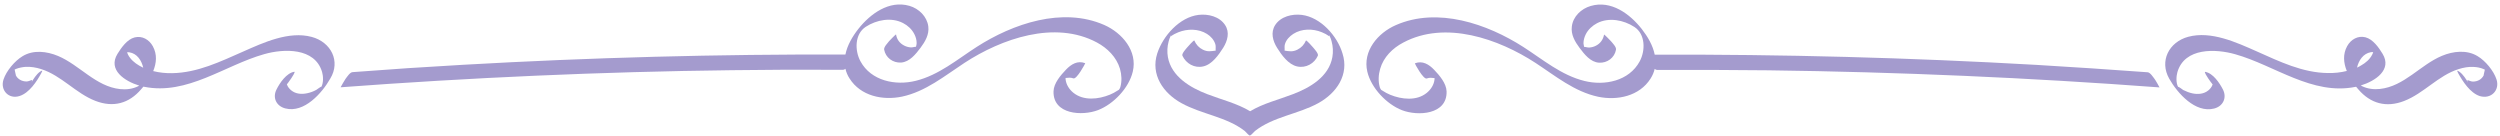 <?xml version="1.0" encoding="UTF-8" standalone="no"?><svg xmlns="http://www.w3.org/2000/svg" xmlns:xlink="http://www.w3.org/1999/xlink" fill="#a49bce" height="104.9" preserveAspectRatio="xMidYMid meet" version="1" viewBox="34.7 945.9 1930.4 104.9" width="1930.4" zoomAndPan="magnify"><g id="change1_1"><path d="M887.4,965.2c-32.3-14.2-70.6-1-98.5,16.9c-15.1,9.7-29.3,21.8-47.1,26.2c-15.6,3.9-34.5,0.1-42.7-15.1 c-4.5-8.3-4.5-21,4.1-26.6c8.3-5.4,19.7-7.6,28.8-2.9c3.7,1.9,6.8,4.8,8.7,8.5c1.1,2.1,1.8,4.5,1.8,7c0,0.6-0.2,1.7-0.5,2.8 c-1.3,0-2.6,0.6-4,0.5c-1.8-0.1-3.5-0.6-5.1-1.4c-3.5-1.8-5.7-4.7-6.3-8.6c-0.1-0.3-5,4.7-5.4,5.2c-1.1,1.5-4.1,4.4-3.8,6.5 c1.1,6.2,6.8,10.4,13.1,10c6.6-0.5,11.3-6.5,15-11.4c3.6-4.8,6.8-10.3,6-16.5c-1-7.7-7.3-13.8-14.6-15.9 c-15.7-4.5-30.2,6.2-39.4,17.8c-4.6,5.9-8.6,12.7-10,19.8c-98.3-0.3-196.6,2.3-294.8,7.9c-28.6,1.6-57.2,3.5-85.8,5.7 c-2,0.1-4.3,3.8-5.4,5.2c-0.4,0.5-3.9,6.5-3.8,6.5c100.5-7.5,201.2-12,302-13.2c28.7-0.4,57.4-0.5,86-0.3c0.6,0,1.2-0.3,1.8-0.8 c0.6,2.5,1.6,5.1,3.2,7.5c8.6,13.6,25.6,17.1,40.5,14c18.3-3.9,33-16.1,48.3-26.1c28.5-18.6,69.7-33.1,102.2-15.7 c8.2,4.4,15.1,11.3,17.8,20.3c1.3,4.5,1.6,9.5,0.3,14.1c-0.3,1.1-1,1.9-1.1,2.1c-0.5,0.3-0.8,0.5-1,0.6c-1.9,1.3-3.9,2.3-6,3.2 c-8.8,3.6-20.3,4.9-28.2-1.5c-3.2-2.6-5.6-6.3-6-10.5c0,0.1,0-0.3,0-0.9c2.1-0.1,3.7-0.6,6,0.3c2.6,1,9.3-11.6,9.2-11.7 c-5.9-2.3-10.9,0.8-14.9,5c-4.1,4.3-9.4,10.4-9.6,16.7c-0.5,18,22.2,19.2,34.4,14.5c11.9-4.6,23.8-17,26.8-29.7 C913.2,985.3,901.2,971.3,887.4,965.2z M743.5,981.4C743.6,981.1,743.6,981.2,743.5,981.4L743.5,981.4z"/><path d="M275.4,974.4c-17.6-4.7-37.1,4.3-52.9,11.3c-17.5,7.7-35.3,16.4-54.9,16.7c-4.8,0.1-9.8-0.4-14.6-1.6 c2.5-6.2,3.2-12.8-0.3-19.2c-2.8-5.1-8.2-8.3-14.1-6.8c-5.8,1.5-10.2,7.9-13.2,12.7c-7.6,12.4,5.6,21.1,16.8,24.5 c-0.3,0.2-0.6,0.3-0.9,0.5c-4.2,2.1-9.1,2.7-13.8,2.2c-18.9-2-31.3-18.6-48-25.6c-8.6-3.6-19.1-4.9-27.4,0.2 c-6,3.6-12.5,11.3-14.7,18c-2.7,8.2,4,15.5,12.5,12.7c7.4-2.4,13.2-11.2,16.7-17.7c1.3-2.4,0.7-2.2-1.2-0.9c-2.5,1.8-5,5.6-6.5,8.3 c2-3.8-1.1-0.9-3.7-0.9c-1.7,0-3.5-0.4-5-1.3c-1.4-0.8-2.6-2-3.3-3.5c0.2,0.1-0.7-2.8-0.9-4.4c0.4-0.2,0.7-0.3,1.1-0.5 c2.3-0.9,4.9-1.4,7.4-1.6c4-0.2,8.1,0.5,11.9,1.7c15.8,5,26.7,18.7,42,24.6c13.8,5.3,25.9,2,35.3-9c0.6-0.6,1.1-1.3,1.7-2 c0.2,0,0.4,0.1,0.6,0.1c33.3,6.7,62.2-16.6,92.7-25.2c15.1-4.3,39.1-5.2,44.7,13.8c0.9,3,1.2,8.3-0.6,11.5c0.2-0.8-3.5,2.1-3.9,2.3 c-2.2,1.2-4.6,2.1-7.1,2.6c-4.2,0.9-8.8,0.6-12.3-2.3c-1.3-1.1-2.5-2.5-3.1-4.1c-0.1-0.2-0.1-0.4-0.2-0.5c1.4-1.6,2.7-3.8,3.5-4.8 c0.4-0.6,3.4-5.1,2.2-4.9c-6,1-11.2,8.6-13.7,13.7c-3.2,6.3-0.2,12.8,6.8,14.6c14.6,3.8,28.4-11.9,34.7-23 C297.9,993.2,290.3,978.4,275.4,974.4z M46.1,998.6c0-0.1,0.1-0.2,0.1-0.1C46.2,998.6,46.2,998.6,46.1,998.6z M142.1,996.5 c-3.4-2-6.6-4.7-8.5-8.3c-0.3-0.6-0.6-1.3-0.8-1.9c0.6-0.1,1.2-0.1,1.8,0c5.9,0.9,9.4,6.2,10.7,11.9 C144.2,997.6,143.2,997.1,142.1,996.5z"/><path d="M1693,1001.7c-28.6-2.1-57.2-4-85.8-5.7c-98.1-5.6-196.5-8.2-294.8-7.9c-1.4-7.1-5.4-13.9-10-19.8 c-9.2-11.7-23.7-22.4-39.4-17.8c-7.3,2.1-13.7,8.1-14.6,15.9c-0.8,6.2,2.4,11.7,6,16.5c3.7,4.9,8.4,11,15,11.4 c6.3,0.4,12-3.8,13.1-10c0.4-2.1-2.6-5-3.8-6.5c-0.4-0.5-5.3-5.5-5.4-5.2c-0.7,3.8-2.8,6.8-6.3,8.6c-1.6,0.8-3.3,1.3-5.1,1.4 c-1.4,0.1-2.7-0.5-4-0.5c-0.2-1.1-0.5-2.2-0.5-2.8c0-2.4,0.7-4.8,1.8-7c1.9-3.7,5.1-6.6,8.7-8.5c9.1-4.7,20.5-2.5,28.8,2.9 c8.6,5.6,8.6,18.3,4.1,26.6c-8.2,15.2-27.1,19-42.7,15.1c-17.8-4.4-32-16.5-47.1-26.2c-27.9-17.9-66.2-31.1-98.5-16.9 c-13.8,6-25.8,20-22,36c3,12.6,14.9,25.1,26.8,29.7c12.2,4.7,34.9,3.5,34.4-14.5c-0.2-6.3-5.5-12.4-9.6-16.7c-4-4.2-9-7.3-14.9-5 c-0.2,0.1,6.6,12.7,9.2,11.7c2.3-0.9,3.9-0.4,6-0.3c0,0.5,0,1,0,0.9c-0.4,4.2-2.8,7.9-6,10.5c-7.8,6.4-19.4,5.1-28.2,1.5 c-2.1-0.9-4.1-1.9-6-3.2c-0.1-0.1-0.5-0.3-1-0.6c-0.1-0.2-0.8-1-1.1-2.1c-1.3-4.6-1-9.6,0.3-14.1c2.6-9.1,9.6-16,17.8-20.3 c32.5-17.4,73.7-2.9,102.2,15.7c15.3,10,30,22.2,48.3,26.1c14.8,3.1,31.9-0.4,40.5-14c1.6-2.5,2.6-5,3.2-7.5 c0.6,0.5,1.2,0.8,1.8,0.8c28.7-0.1,57.4,0,86,0.3c100.8,1.3,201.5,5.7,302,13.2c0.1,0-3.3-6-3.8-6.5 C1697.3,1005.5,1695,1001.8,1693,1001.7z M1256.5,981.4C1256.4,981.2,1256.4,981.1,1256.5,981.4L1256.5,981.4z"/><path d="M1039.9,957.4c-7.5-0.9-16.3,1.2-20.6,7.9c-3.6,5.7-1.8,12.2,1.5,17.5c3.5,5.6,8.7,12.9,15.5,14.4c6.7,1.5,13.3-2.2,16-8.3 c0.7-1.6-2.9-5.4-3.8-6.5c-0.3-0.4-5.1-5.8-5.4-5.2c-1.4,3.2-3.5,5.5-6.7,7.1c-3.7,1.8-6.1,1.2-9.8,0.7c0.2-1.7-0.3-3.2,0.3-5.1 c1-3.3,3.5-5.9,6.4-7.8c6.5-4.2,15.1-4.2,22.1-1.3c2,0.8,3.9,1.8,5.7,3.1c-0.3-1.4-0.2-1.3,0.4,0.1c0.6,1.2,1.1,2.5,1.4,3.8 c1.1,3.9,1.3,8.2,0.6,12.2c-2.7,15.1-17.2,23.6-30.4,28.6c-11.1,4.3-23,7.1-33.1,13.2c-10.1-6.1-22-8.9-33.1-13.2 c-13.1-5-27.7-13.6-30.4-28.6c-0.7-4-0.5-8.3,0.6-12.2c0.3-1.3,0.8-2.6,1.4-3.8c0.6-1.4,0.7-1.5,0.4-0.1c1.7-1.3,3.7-2.3,5.7-3.1 c7-2.8,15.6-2.8,22.1,1.3c2.9,1.8,5.3,4.5,6.4,7.8c0.6,1.9,0.1,3.4,0.3,5.1c-3.7,0.4-6.1,1.1-9.8-0.7c-3.1-1.5-5.3-3.9-6.7-7.1 c-0.3-0.6-5.1,4.8-5.4,5.2c-0.9,1.1-4.5,4.9-3.8,6.5c2.8,6.1,9.3,9.8,16,8.3c6.9-1.5,12-8.9,15.5-14.4c3.3-5.3,5.2-11.9,1.5-17.5 c-4.3-6.7-13.2-8.8-20.6-7.9c-14.6,1.8-27.4,16.2-31.8,29.7c-5.3,16.4,4.6,30.7,18.6,38.4c15.7,8.7,34.7,10.5,48.9,21.5 c1.9,2.1,3.7,3.8,4,3.5l0,0c0,0,0,0,0,0c0,0,0,0,0,0l0,0c0.3,0.2,2.1-1.4,4-3.5c14.2-11.1,33.3-12.9,48.9-21.5 c14.1-7.8,23.9-22,18.6-38.4C1067.3,973.6,1054.4,959.2,1039.9,957.4z"/><path d="M1962.4,1007.2c-2.2-6.7-8.6-14.4-14.7-18c-8.3-5-18.8-3.8-27.4-0.2c-16.8,7-29.1,23.6-48,25.6c-4.7,0.5-9.5-0.1-13.8-2.2 c-0.3-0.1-0.6-0.3-0.9-0.5c11.2-3.4,24.4-12.1,16.8-24.5c-2.9-4.8-7.4-11.2-13.2-12.7c-5.8-1.5-11.3,1.7-14.1,6.8 c-3.5,6.3-2.8,13-0.3,19.2c-4.8,1.2-9.7,1.7-14.6,1.6c-19.5-0.2-37.4-8.9-54.9-16.7c-15.8-7-35.3-16-52.9-11.3 c-14.9,4-22.5,18.7-14.7,32.4c6.3,11.1,20.1,26.8,34.7,23c7-1.8,9.9-8.4,6.8-14.6c-2.6-5.1-7.7-12.7-13.7-13.7 c-1.2-0.2,1.8,4.3,2.2,4.9c0.8,1.1,2.1,3.2,3.5,4.8c-0.1,0.2-0.1,0.4-0.2,0.5c-0.6,1.6-1.8,3-3.1,4.1c-3.4,2.8-8,3.2-12.3,2.3 c-2.4-0.5-4.9-1.5-7.1-2.6c-0.4-0.2-4-3.1-3.9-2.3c-1.8-3.1-1.5-8.4-0.6-11.5c5.6-19.1,29.6-18.1,44.7-13.8 c30.5,8.6,59.4,31.9,92.7,25.2c0.2,0,0.4-0.1,0.6-0.1c0.5,0.7,1.1,1.4,1.7,2c9.4,11,21.6,14.3,35.3,9c15.3-5.9,26.3-19.6,42-24.6 c3.8-1.2,7.9-2,11.9-1.7c2.5,0.1,5.1,0.6,7.4,1.6c0.4,0.1,0.7,0.3,1.1,0.5c-0.3,1.6-1.1,4.5-0.9,4.4c-0.8,1.5-1.9,2.7-3.3,3.5 c-1.5,0.9-3.3,1.3-5,1.3c-2.6,0-5.7-2.9-3.7,0.9c-1.5-2.7-4-6.5-6.5-8.3c-1.8-1.3-2.5-1.5-1.2,0.9c3.5,6.4,9.3,15.3,16.7,17.7 C1958.4,1022.7,1965.1,1015.4,1962.4,1007.2z M1854.7,998.1c1.3-5.6,4.8-10.9,10.7-11.9c0.6-0.1,1.2-0.1,1.8,0 c-0.2,0.7-0.5,1.3-0.8,1.9c-1.8,3.6-5,6.3-8.5,8.3C1856.8,997.1,1855.8,997.6,1854.7,998.1z M1953.7,998.5c0.1,0,0.1,0,0.1,0.1 C1953.8,998.6,1953.8,998.6,1953.7,998.5z"/></g></svg>